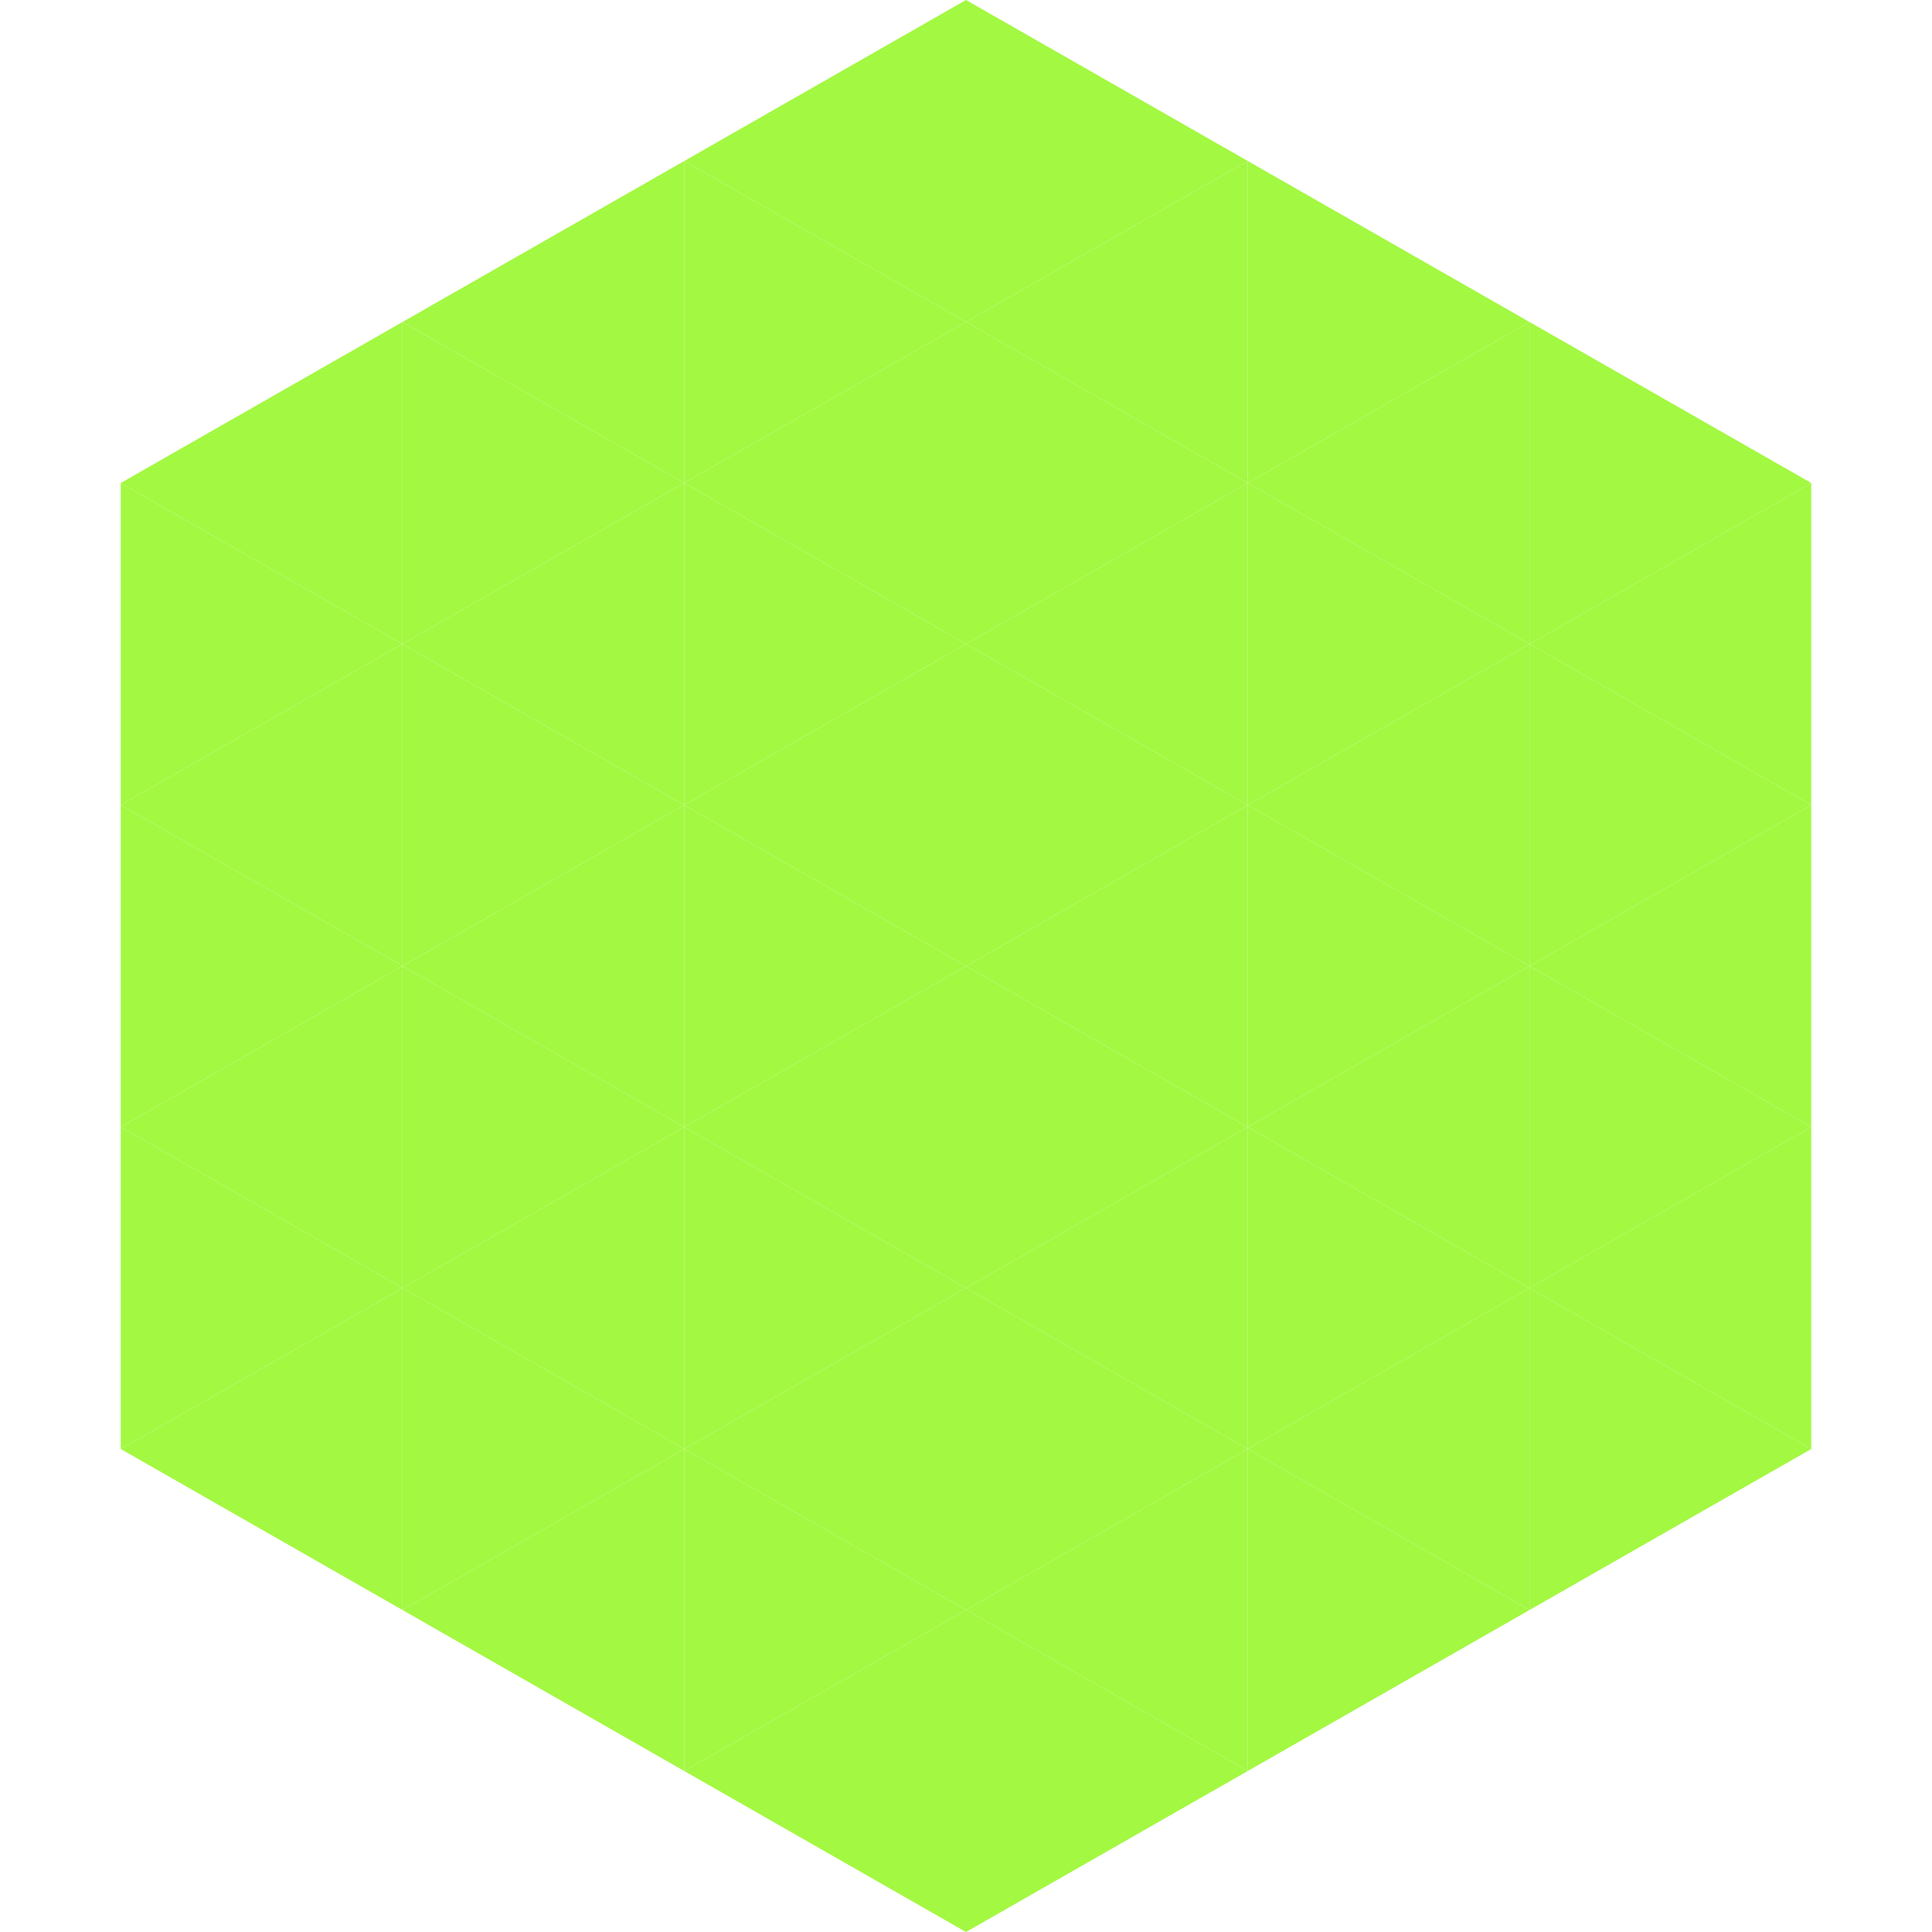 <?xml version="1.0"?>
<!-- Generated by SVGo -->
<svg width="240" height="240"
     xmlns="http://www.w3.org/2000/svg"
     xmlns:xlink="http://www.w3.org/1999/xlink">
<polygon points="50,40 15,60 50,80" style="fill:rgb(163,248,66)" />
<polygon points="190,40 225,60 190,80" style="fill:rgb(163,248,66)" />
<polygon points="15,60 50,80 15,100" style="fill:rgb(163,248,66)" />
<polygon points="225,60 190,80 225,100" style="fill:rgb(163,248,66)" />
<polygon points="50,80 15,100 50,120" style="fill:rgb(163,248,66)" />
<polygon points="190,80 225,100 190,120" style="fill:rgb(163,248,66)" />
<polygon points="15,100 50,120 15,140" style="fill:rgb(163,248,66)" />
<polygon points="225,100 190,120 225,140" style="fill:rgb(163,248,66)" />
<polygon points="50,120 15,140 50,160" style="fill:rgb(163,248,66)" />
<polygon points="190,120 225,140 190,160" style="fill:rgb(163,248,66)" />
<polygon points="15,140 50,160 15,180" style="fill:rgb(163,248,66)" />
<polygon points="225,140 190,160 225,180" style="fill:rgb(163,248,66)" />
<polygon points="50,160 15,180 50,200" style="fill:rgb(163,248,66)" />
<polygon points="190,160 225,180 190,200" style="fill:rgb(163,248,66)" />
<polygon points="15,180 50,200 15,220" style="fill:rgb(255,255,255); fill-opacity:0" />
<polygon points="225,180 190,200 225,220" style="fill:rgb(255,255,255); fill-opacity:0" />
<polygon points="50,0 85,20 50,40" style="fill:rgb(255,255,255); fill-opacity:0" />
<polygon points="190,0 155,20 190,40" style="fill:rgb(255,255,255); fill-opacity:0" />
<polygon points="85,20 50,40 85,60" style="fill:rgb(163,248,66)" />
<polygon points="155,20 190,40 155,60" style="fill:rgb(163,248,66)" />
<polygon points="50,40 85,60 50,80" style="fill:rgb(163,248,66)" />
<polygon points="190,40 155,60 190,80" style="fill:rgb(163,248,66)" />
<polygon points="85,60 50,80 85,100" style="fill:rgb(163,248,66)" />
<polygon points="155,60 190,80 155,100" style="fill:rgb(163,248,66)" />
<polygon points="50,80 85,100 50,120" style="fill:rgb(163,248,66)" />
<polygon points="190,80 155,100 190,120" style="fill:rgb(163,248,66)" />
<polygon points="85,100 50,120 85,140" style="fill:rgb(163,248,66)" />
<polygon points="155,100 190,120 155,140" style="fill:rgb(163,248,66)" />
<polygon points="50,120 85,140 50,160" style="fill:rgb(163,248,66)" />
<polygon points="190,120 155,140 190,160" style="fill:rgb(163,248,66)" />
<polygon points="85,140 50,160 85,180" style="fill:rgb(163,248,66)" />
<polygon points="155,140 190,160 155,180" style="fill:rgb(163,248,66)" />
<polygon points="50,160 85,180 50,200" style="fill:rgb(163,248,66)" />
<polygon points="190,160 155,180 190,200" style="fill:rgb(163,248,66)" />
<polygon points="85,180 50,200 85,220" style="fill:rgb(163,248,66)" />
<polygon points="155,180 190,200 155,220" style="fill:rgb(163,248,66)" />
<polygon points="120,0 85,20 120,40" style="fill:rgb(163,248,66)" />
<polygon points="120,0 155,20 120,40" style="fill:rgb(163,248,66)" />
<polygon points="85,20 120,40 85,60" style="fill:rgb(163,248,66)" />
<polygon points="155,20 120,40 155,60" style="fill:rgb(163,248,66)" />
<polygon points="120,40 85,60 120,80" style="fill:rgb(163,248,66)" />
<polygon points="120,40 155,60 120,80" style="fill:rgb(163,248,66)" />
<polygon points="85,60 120,80 85,100" style="fill:rgb(163,248,66)" />
<polygon points="155,60 120,80 155,100" style="fill:rgb(163,248,66)" />
<polygon points="120,80 85,100 120,120" style="fill:rgb(163,248,66)" />
<polygon points="120,80 155,100 120,120" style="fill:rgb(163,248,66)" />
<polygon points="85,100 120,120 85,140" style="fill:rgb(163,248,66)" />
<polygon points="155,100 120,120 155,140" style="fill:rgb(163,248,66)" />
<polygon points="120,120 85,140 120,160" style="fill:rgb(163,248,66)" />
<polygon points="120,120 155,140 120,160" style="fill:rgb(163,248,66)" />
<polygon points="85,140 120,160 85,180" style="fill:rgb(163,248,66)" />
<polygon points="155,140 120,160 155,180" style="fill:rgb(163,248,66)" />
<polygon points="120,160 85,180 120,200" style="fill:rgb(163,248,66)" />
<polygon points="120,160 155,180 120,200" style="fill:rgb(163,248,66)" />
<polygon points="85,180 120,200 85,220" style="fill:rgb(163,248,66)" />
<polygon points="155,180 120,200 155,220" style="fill:rgb(163,248,66)" />
<polygon points="120,200 85,220 120,240" style="fill:rgb(163,248,66)" />
<polygon points="120,200 155,220 120,240" style="fill:rgb(163,248,66)" />
<polygon points="85,220 120,240 85,260" style="fill:rgb(255,255,255); fill-opacity:0" />
<polygon points="155,220 120,240 155,260" style="fill:rgb(255,255,255); fill-opacity:0" />
</svg>
